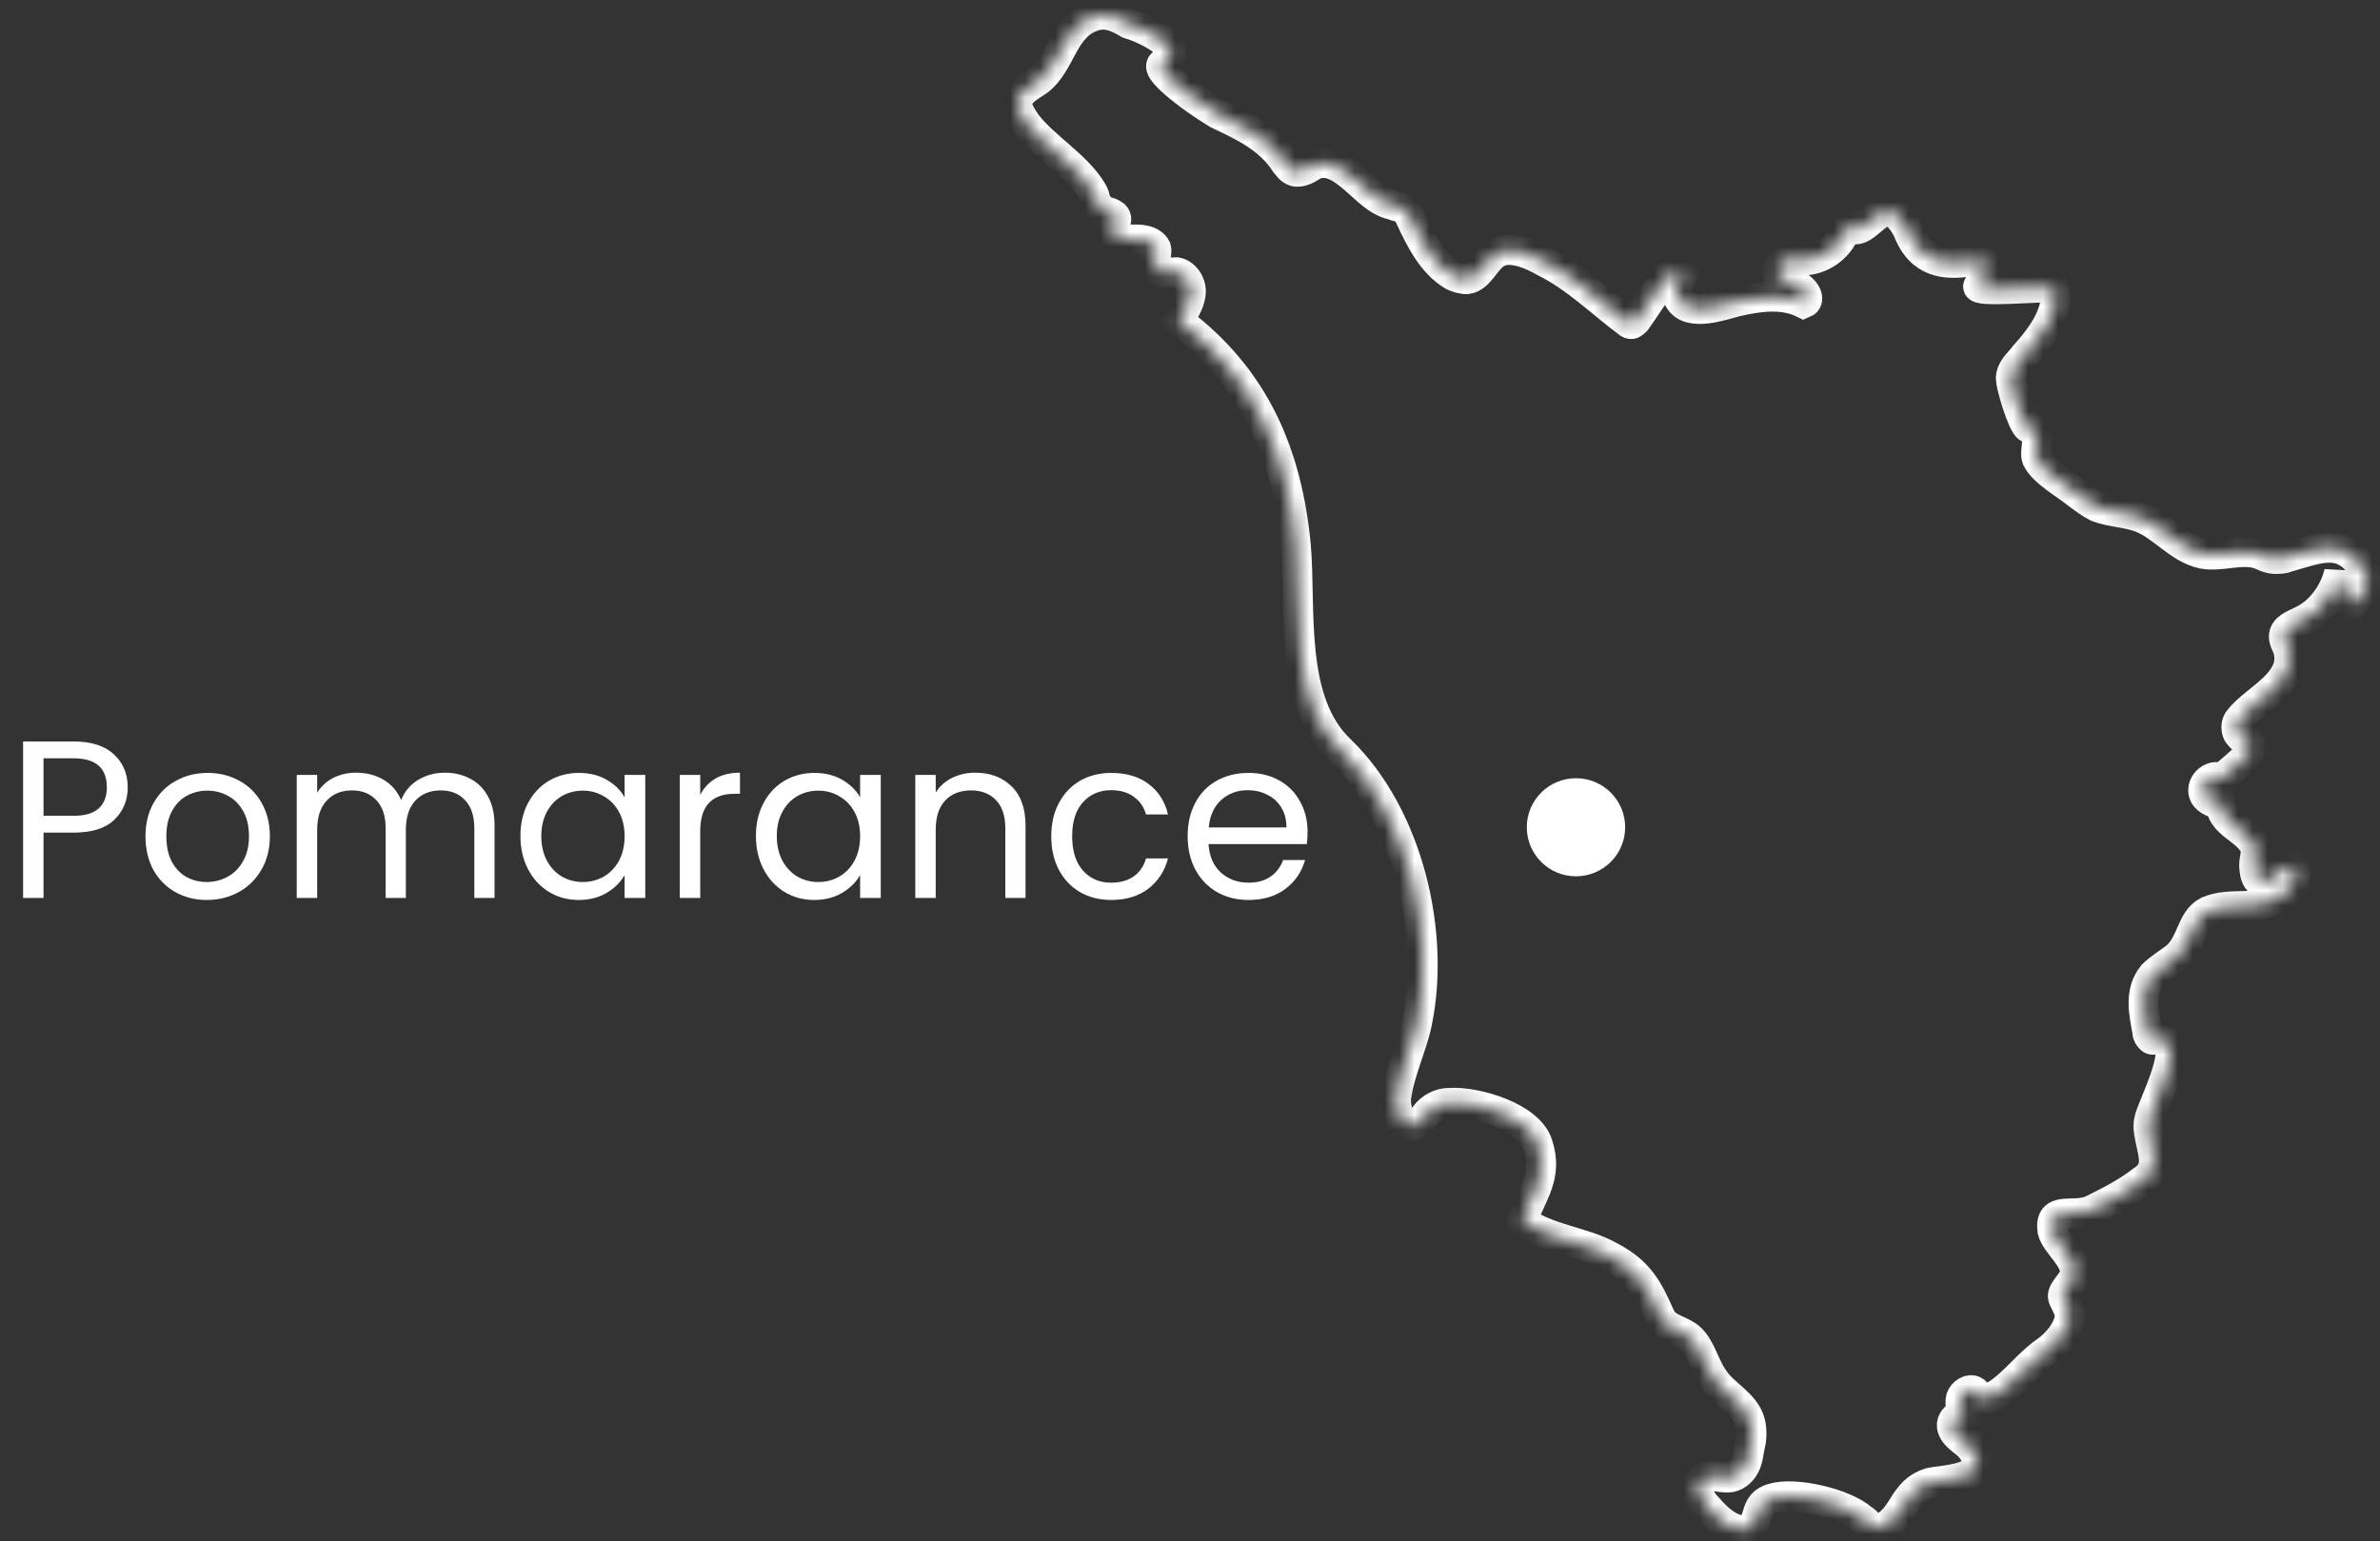 <svg width="159" height="103" viewBox="0 0 159 103" fill="none" xmlns="http://www.w3.org/2000/svg">
<rect x="0" y="0" width="159" height="103" fill="#333333" stroke="none"/>
<path d="M8.533 52.605C8.533 53.475 8.233 54.2 7.633 54.78C7.043 55.35 6.138 55.635 4.918 55.635H2.908V60H1.543V49.545H4.918C6.098 49.545 6.993 49.83 7.603 50.4C8.223 50.97 8.533 51.705 8.533 52.605ZM4.918 54.51C5.678 54.51 6.238 54.345 6.598 54.015C6.958 53.685 7.138 53.215 7.138 52.605C7.138 51.315 6.398 50.67 4.918 50.67H2.908V54.51H4.918ZM13.814 60.135C13.044 60.135 12.344 59.96 11.714 59.61C11.094 59.26 10.604 58.765 10.244 58.125C9.894 57.475 9.719 56.725 9.719 55.875C9.719 55.035 9.899 54.295 10.259 53.655C10.629 53.005 11.129 52.51 11.759 52.17C12.389 51.82 13.094 51.645 13.874 51.645C14.654 51.645 15.359 51.82 15.989 52.17C16.619 52.51 17.114 53 17.474 53.64C17.844 54.28 18.029 55.025 18.029 55.875C18.029 56.725 17.839 57.475 17.459 58.125C17.089 58.765 16.584 59.26 15.944 59.61C15.304 59.96 14.594 60.135 13.814 60.135ZM13.814 58.935C14.304 58.935 14.764 58.82 15.194 58.59C15.624 58.36 15.969 58.015 16.229 57.555C16.499 57.095 16.634 56.535 16.634 55.875C16.634 55.215 16.504 54.655 16.244 54.195C15.984 53.735 15.644 53.395 15.224 53.175C14.804 52.945 14.349 52.83 13.859 52.83C13.359 52.83 12.899 52.945 12.479 53.175C12.069 53.395 11.739 53.735 11.489 54.195C11.239 54.655 11.114 55.215 11.114 55.875C11.114 56.545 11.234 57.11 11.474 57.57C11.724 58.03 12.054 58.375 12.464 58.605C12.874 58.825 13.324 58.935 13.814 58.935ZM29.709 51.63C30.349 51.63 30.919 51.765 31.419 52.035C31.919 52.295 32.314 52.69 32.604 53.22C32.894 53.75 33.039 54.395 33.039 55.155V60H31.689V55.35C31.689 54.53 31.484 53.905 31.074 53.475C30.674 53.035 30.129 52.815 29.439 52.815C28.729 52.815 28.164 53.045 27.744 53.505C27.324 53.955 27.114 54.61 27.114 55.47V60H25.764V55.35C25.764 54.53 25.559 53.905 25.149 53.475C24.749 53.035 24.204 52.815 23.514 52.815C22.804 52.815 22.239 53.045 21.819 53.505C21.399 53.955 21.189 54.61 21.189 55.47V60H19.824V51.78H21.189V52.965C21.459 52.535 21.819 52.205 22.269 51.975C22.729 51.745 23.234 51.63 23.784 51.63C24.474 51.63 25.084 51.785 25.614 52.095C26.144 52.405 26.539 52.86 26.799 53.46C27.029 52.88 27.409 52.43 27.939 52.11C28.469 51.79 29.059 51.63 29.709 51.63ZM34.768 55.86C34.768 55.02 34.938 54.285 35.278 53.655C35.618 53.015 36.083 52.52 36.673 52.17C37.273 51.82 37.938 51.645 38.668 51.645C39.388 51.645 40.013 51.8 40.543 52.11C41.073 52.42 41.468 52.81 41.728 53.28V51.78H43.108V60H41.728V58.47C41.458 58.95 41.053 59.35 40.513 59.67C39.983 59.98 39.363 60.135 38.653 60.135C37.923 60.135 37.263 59.955 36.673 59.595C36.083 59.235 35.618 58.73 35.278 58.08C34.938 57.43 34.768 56.69 34.768 55.86ZM41.728 55.875C41.728 55.255 41.603 54.715 41.353 54.255C41.103 53.795 40.763 53.445 40.333 53.205C39.913 52.955 39.448 52.83 38.938 52.83C38.428 52.83 37.963 52.95 37.543 53.19C37.123 53.43 36.788 53.78 36.538 54.24C36.288 54.7 36.163 55.24 36.163 55.86C36.163 56.49 36.288 57.04 36.538 57.51C36.788 57.97 37.123 58.325 37.543 58.575C37.963 58.815 38.428 58.935 38.938 58.935C39.448 58.935 39.913 58.815 40.333 58.575C40.763 58.325 41.103 57.97 41.353 57.51C41.603 57.04 41.728 56.495 41.728 55.875ZM46.78 53.115C47.02 52.645 47.36 52.28 47.8 52.02C48.25 51.76 48.795 51.63 49.435 51.63V53.04H49.075C47.545 53.04 46.78 53.87 46.78 55.53V60H45.415V51.78H46.78V53.115ZM50.501 55.86C50.501 55.02 50.67 54.285 51.011 53.655C51.35 53.015 51.816 52.52 52.406 52.17C53.005 51.82 53.67 51.645 54.401 51.645C55.12 51.645 55.745 51.8 56.276 52.11C56.806 52.42 57.2 52.81 57.461 53.28V51.78H58.84V60H57.461V58.47C57.191 58.95 56.785 59.35 56.245 59.67C55.715 59.98 55.096 60.135 54.386 60.135C53.656 60.135 52.995 59.955 52.406 59.595C51.816 59.235 51.35 58.73 51.011 58.08C50.67 57.43 50.501 56.69 50.501 55.86ZM57.461 55.875C57.461 55.255 57.336 54.715 57.086 54.255C56.836 53.795 56.495 53.445 56.066 53.205C55.645 52.955 55.181 52.83 54.67 52.83C54.16 52.83 53.696 52.95 53.276 53.19C52.855 53.43 52.52 53.78 52.27 54.24C52.02 54.7 51.895 55.24 51.895 55.86C51.895 56.49 52.02 57.04 52.27 57.51C52.52 57.97 52.855 58.325 53.276 58.575C53.696 58.815 54.16 58.935 54.67 58.935C55.181 58.935 55.645 58.815 56.066 58.575C56.495 58.325 56.836 57.97 57.086 57.51C57.336 57.04 57.461 56.495 57.461 55.875ZM65.152 51.63C66.152 51.63 66.962 51.935 67.582 52.545C68.202 53.145 68.512 54.015 68.512 55.155V60H67.162V55.35C67.162 54.53 66.957 53.905 66.547 53.475C66.137 53.035 65.577 52.815 64.867 52.815C64.147 52.815 63.572 53.04 63.142 53.49C62.722 53.94 62.512 54.595 62.512 55.455V60H61.147V51.78H62.512V52.95C62.782 52.53 63.147 52.205 63.607 51.975C64.077 51.745 64.592 51.63 65.152 51.63ZM70.232 55.875C70.232 55.025 70.402 54.285 70.742 53.655C71.082 53.015 71.552 52.52 72.152 52.17C72.762 51.82 73.457 51.645 74.237 51.645C75.247 51.645 76.077 51.89 76.727 52.38C77.387 52.87 77.822 53.55 78.032 54.42H76.562C76.422 53.92 76.147 53.525 75.737 53.235C75.337 52.945 74.837 52.8 74.237 52.8C73.457 52.8 72.827 53.07 72.347 53.61C71.867 54.14 71.627 54.895 71.627 55.875C71.627 56.865 71.867 57.63 72.347 58.17C72.827 58.71 73.457 58.98 74.237 58.98C74.837 58.98 75.337 58.84 75.737 58.56C76.137 58.28 76.412 57.88 76.562 57.36H78.032C77.812 58.2 77.372 58.875 76.712 59.385C76.052 59.885 75.227 60.135 74.237 60.135C73.457 60.135 72.762 59.96 72.152 59.61C71.552 59.26 71.082 58.765 70.742 58.125C70.402 57.485 70.232 56.735 70.232 55.875ZM87.353 55.575C87.353 55.835 87.338 56.11 87.308 56.4H80.738C80.788 57.21 81.063 57.845 81.563 58.305C82.073 58.755 82.688 58.98 83.408 58.98C83.998 58.98 84.488 58.845 84.878 58.575C85.278 58.295 85.558 57.925 85.718 57.465H87.188C86.968 58.255 86.528 58.9 85.868 59.4C85.208 59.89 84.388 60.135 83.408 60.135C82.628 60.135 81.928 59.96 81.308 59.61C80.698 59.26 80.218 58.765 79.868 58.125C79.518 57.475 79.343 56.725 79.343 55.875C79.343 55.025 79.513 54.28 79.853 53.64C80.193 53 80.668 52.51 81.278 52.17C81.898 51.82 82.608 51.645 83.408 51.645C84.188 51.645 84.878 51.815 85.478 52.155C86.078 52.495 86.538 52.965 86.858 53.565C87.188 54.155 87.353 54.825 87.353 55.575ZM85.943 55.29C85.943 54.77 85.828 54.325 85.598 53.955C85.368 53.575 85.053 53.29 84.653 53.1C84.263 52.9 83.828 52.8 83.348 52.8C82.658 52.8 82.068 53.02 81.578 53.46C81.098 53.9 80.823 54.51 80.753 55.29H85.943Z" fill="white"/>
<ellipse cx="105.286" cy="55.277" rx="3.286" ry="3.277" fill="white"/>
<mask id="path-3-inside-1" fill="white">
<path d="M73.424 1.001C73.309 1.001 73.078 1.001 72.963 1.116C71.001 1.808 70.886 4.231 69.386 5.385C68.693 5.847 67.77 6.308 68.001 7.231C68.116 7.577 68.347 7.924 68.578 8.27C69.847 9.885 71.924 11.039 72.963 12.77C73.309 13.347 72.963 13.231 73.539 13.924C73.886 14.27 74.001 14.039 74.463 14.385C74.809 14.731 74.232 15.078 74.347 15.654C74.693 16.116 75.27 16 75.847 16C76.424 16 77.001 16.116 77.232 16.578C77.347 17.039 77.001 17.5 77.232 17.962C77.463 18.308 78.155 18.193 78.616 18.193C79.193 18.308 79.655 19 79.539 19.693C79.424 20.385 79.078 20.847 78.732 21.424C83.809 25.231 86.001 30.308 86.578 36.539C86.924 40.808 86.116 46.924 89.578 50.154C94.078 54.539 95.924 62.385 94.655 68.385C94.309 70.001 93.501 71.616 93.27 73.347C93.155 74.501 94.078 76.231 95.232 74.501C95.578 74.039 96.155 73.693 96.847 73.693C98.578 73.578 102.155 74.616 102.732 76.462C103.424 78.539 102.386 79.693 101.693 81.539C103.309 82.808 105.732 82.924 107.578 83.962C109.539 85.001 110.116 86.154 110.924 88.001C111.039 88.116 111.039 88.347 111.155 88.347C111.732 88.924 112.539 88.924 113.116 89.616C113.693 90.308 113.924 91.347 114.501 92.154C115.193 93.193 116.578 93.77 116.924 95.039C117.039 95.501 117.039 96.078 116.924 96.539C116.809 97.001 116.809 97.462 116.578 97.924C116.347 98.385 115.886 98.731 115.424 98.731C114.847 98.731 114.27 98.501 113.809 98.731C113.463 98.962 113.347 99.424 113.463 99.77C113.578 100.116 113.809 100.462 114.155 100.808C114.732 101.501 116.001 102.654 116.924 102.077C117.616 101.616 117.155 100.462 118.424 100.116C119.924 99.654 123.27 100.462 124.424 101.501C124.655 101.616 124.77 101.847 125.001 101.962C125.809 102.424 126.501 101.616 126.963 100.924C127.539 100.001 127.886 99.424 128.924 99.078C129.963 98.847 133.424 98.847 131.578 96.654C131.347 96.424 131.001 96.193 130.77 95.962C130.539 95.731 130.309 95.385 130.424 95.039C130.539 94.693 130.886 94.462 131.232 94.578C131.116 94.231 130.886 93.885 131.001 93.424C131.116 93.078 131.578 92.731 131.924 92.962C132.039 93.078 132.155 93.193 132.27 93.308C132.616 93.654 133.193 93.308 133.539 93.078C134.693 92.27 135.501 91.116 136.655 90.308C137.347 89.847 138.27 88.808 138.27 87.885C138.27 87.424 137.809 86.847 137.809 86.616C137.809 86.154 138.501 85.693 138.616 85.116C138.732 84.078 137.347 83.154 137.116 82.231C136.886 80.501 138.501 81.424 139.77 80.847C140.924 80.27 142.078 79.693 143.116 78.885C143.463 78.654 143.693 78.424 143.809 78.078C144.155 77.27 143.347 75.77 143.578 74.847C143.693 74.039 146.347 69.193 144.155 69.424C144.039 69.424 143.809 69.539 143.693 69.424C143.578 69.308 143.463 69.193 143.463 68.962C143.232 67.693 142.886 66.308 143.809 65.154C144.27 64.693 144.847 64.347 145.309 64.001C146.463 63.078 146.347 61.462 147.501 60.885C149.116 60.193 150.847 61.001 152.463 59.847C153.039 59.501 153.386 58.808 153.386 58.231C153.386 58.116 153.386 58.001 153.27 57.885C153.155 57.885 153.155 57.885 153.039 57.885C152.347 57.885 150.847 60.078 150.616 58.116C150.501 57.424 150.847 57.078 150.616 56.501C150.039 55.347 148.424 55.116 148.309 53.616C147.963 53.731 147.501 53.501 147.27 53.154C146.924 52.462 147.732 51.654 148.424 52.001C148.424 52.001 150.27 50.501 150.27 50.27C150.501 49.347 150.155 49.808 149.578 49.116C149.347 48.885 149.347 48.308 149.578 48.078C150.616 46.693 153.616 45.539 152.809 43.231C152.693 43.001 152.578 42.77 152.578 42.539C152.578 41.962 153.27 41.731 153.732 41.501C155.001 40.924 155.924 39.654 156.27 38.27C156.386 39.078 156.616 39.885 157.078 40.462C157.424 40.001 158.001 39.654 158.116 39.193C158.232 38.847 158.116 38.385 157.886 38.039C156.501 35.847 154.886 36.654 152.809 37.231C152.578 37.347 152.232 37.347 152.001 37.347C151.539 37.347 151.193 37.116 150.847 37.001C149.693 36.654 148.309 37.231 147.155 37.001C145.539 36.654 144.501 35.154 143.001 34.578C142.078 34.231 141.039 34.231 140.116 33.885C139.655 33.654 139.193 33.308 138.732 32.962C138.039 32.385 136.539 31.578 136.078 30.654C135.847 30.078 136.539 28.808 135.501 28.578C135.155 28.462 134.232 25.578 134.347 25.116C134.463 24.539 134.924 24.193 135.27 23.731C136.309 22.578 137.347 21.193 137.347 19.693C137.347 19.578 137.347 19.462 137.232 19.347C137.116 19.231 137.001 19.231 136.886 19.231C136.539 19.116 131.924 19.578 132.155 19.116C134.463 15.193 129.155 20.039 127.424 15.308C125.693 12.193 124.77 16.347 123.386 15.078C123.039 16.462 121.655 17.5 120.27 17.385C118.539 17.039 118.078 18.654 119.924 19C120.501 19.231 121.078 20.039 120.501 20.27C119.116 19.578 117.501 19.808 116.001 20.154C115.078 20.385 112.886 21.193 112.193 20.039C111.847 19.578 112.078 18.885 112.424 18.424C112.193 18.193 111.963 18.078 111.616 18.308C111.386 18.424 111.155 18.654 111.039 18.885C110.463 19.693 109.886 20.616 109.309 21.424C109.193 21.539 109.078 21.654 108.963 21.654C108.847 21.654 108.732 21.539 108.732 21.539C106.886 20.154 105.27 18.539 103.193 17.5C102.386 17.039 101.116 16.462 100.193 16.808C99.27 17.154 98.924 18.539 98.001 18.654C97.655 18.654 97.309 18.539 97.078 18.424C95.693 17.616 94.886 16 94.193 14.501C94.078 14.27 93.963 14.039 93.732 13.924C93.501 13.808 93.27 13.808 93.039 13.693C92.001 13.462 91.309 12.654 90.501 11.962C89.693 11.27 88.77 10.578 87.732 11.039C87.27 11.385 86.693 11.616 86.347 11.385C86.116 11.27 86.001 11.039 85.886 10.924C84.847 9.308 83.232 8.501 81.501 7.693C81.155 7.577 76.77 4.693 77.693 4.231C79.539 3.193 76.193 1.808 75.386 1.577C74.809 1.231 74.116 0.885 73.424 1.001Z"/>
</mask>
<path d="M73.424 1.001C73.309 1.001 73.078 1.001 72.963 1.116C71.001 1.808 70.886 4.231 69.386 5.385C68.693 5.847 67.77 6.308 68.001 7.231C68.116 7.577 68.347 7.924 68.578 8.27C69.847 9.885 71.924 11.039 72.963 12.77C73.309 13.347 72.963 13.231 73.539 13.924C73.886 14.27 74.001 14.039 74.463 14.385C74.809 14.731 74.232 15.078 74.347 15.654C74.693 16.116 75.27 16 75.847 16C76.424 16 77.001 16.116 77.232 16.578C77.347 17.039 77.001 17.5 77.232 17.962C77.463 18.308 78.155 18.193 78.616 18.193C79.193 18.308 79.655 19 79.539 19.693C79.424 20.385 79.078 20.847 78.732 21.424C83.809 25.231 86.001 30.308 86.578 36.539C86.924 40.808 86.116 46.924 89.578 50.154C94.078 54.539 95.924 62.385 94.655 68.385C94.309 70.001 93.501 71.616 93.27 73.347C93.155 74.501 94.078 76.231 95.232 74.501C95.578 74.039 96.155 73.693 96.847 73.693C98.578 73.578 102.155 74.616 102.732 76.462C103.424 78.539 102.386 79.693 101.693 81.539C103.309 82.808 105.732 82.924 107.578 83.962C109.539 85.001 110.116 86.154 110.924 88.001C111.039 88.116 111.039 88.347 111.155 88.347C111.732 88.924 112.539 88.924 113.116 89.616C113.693 90.308 113.924 91.347 114.501 92.154C115.193 93.193 116.578 93.77 116.924 95.039C117.039 95.501 117.039 96.078 116.924 96.539C116.809 97.001 116.809 97.462 116.578 97.924C116.347 98.385 115.886 98.731 115.424 98.731C114.847 98.731 114.27 98.501 113.809 98.731C113.463 98.962 113.347 99.424 113.463 99.77C113.578 100.116 113.809 100.462 114.155 100.808C114.732 101.501 116.001 102.654 116.924 102.077C117.616 101.616 117.155 100.462 118.424 100.116C119.924 99.654 123.27 100.462 124.424 101.501C124.655 101.616 124.77 101.847 125.001 101.962C125.809 102.424 126.501 101.616 126.963 100.924C127.539 100.001 127.886 99.424 128.924 99.078C129.963 98.847 133.424 98.847 131.578 96.654C131.347 96.424 131.001 96.193 130.77 95.962C130.539 95.731 130.309 95.385 130.424 95.039C130.539 94.693 130.886 94.462 131.232 94.578C131.116 94.231 130.886 93.885 131.001 93.424C131.116 93.078 131.578 92.731 131.924 92.962C132.039 93.078 132.155 93.193 132.27 93.308C132.616 93.654 133.193 93.308 133.539 93.078C134.693 92.27 135.501 91.116 136.655 90.308C137.347 89.847 138.27 88.808 138.27 87.885C138.27 87.424 137.809 86.847 137.809 86.616C137.809 86.154 138.501 85.693 138.616 85.116C138.732 84.078 137.347 83.154 137.116 82.231C136.886 80.501 138.501 81.424 139.77 80.847C140.924 80.27 142.078 79.693 143.116 78.885C143.463 78.654 143.693 78.424 143.809 78.078C144.155 77.27 143.347 75.77 143.578 74.847C143.693 74.039 146.347 69.193 144.155 69.424C144.039 69.424 143.809 69.539 143.693 69.424C143.578 69.308 143.463 69.193 143.463 68.962C143.232 67.693 142.886 66.308 143.809 65.154C144.27 64.693 144.847 64.347 145.309 64.001C146.463 63.078 146.347 61.462 147.501 60.885C149.116 60.193 150.847 61.001 152.463 59.847C153.039 59.501 153.386 58.808 153.386 58.231C153.386 58.116 153.386 58.001 153.27 57.885C153.155 57.885 153.155 57.885 153.039 57.885C152.347 57.885 150.847 60.078 150.616 58.116C150.501 57.424 150.847 57.078 150.616 56.501C150.039 55.347 148.424 55.116 148.309 53.616C147.963 53.731 147.501 53.501 147.27 53.154C146.924 52.462 147.732 51.654 148.424 52.001C148.424 52.001 150.27 50.501 150.27 50.27C150.501 49.347 150.155 49.808 149.578 49.116C149.347 48.885 149.347 48.308 149.578 48.078C150.616 46.693 153.616 45.539 152.809 43.231C152.693 43.001 152.578 42.77 152.578 42.539C152.578 41.962 153.27 41.731 153.732 41.501C155.001 40.924 155.924 39.654 156.27 38.27C156.386 39.078 156.616 39.885 157.078 40.462C157.424 40.001 158.001 39.654 158.116 39.193C158.232 38.847 158.116 38.385 157.886 38.039C156.501 35.847 154.886 36.654 152.809 37.231C152.578 37.347 152.232 37.347 152.001 37.347C151.539 37.347 151.193 37.116 150.847 37.001C149.693 36.654 148.309 37.231 147.155 37.001C145.539 36.654 144.501 35.154 143.001 34.578C142.078 34.231 141.039 34.231 140.116 33.885C139.655 33.654 139.193 33.308 138.732 32.962C138.039 32.385 136.539 31.578 136.078 30.654C135.847 30.078 136.539 28.808 135.501 28.578C135.155 28.462 134.232 25.578 134.347 25.116C134.463 24.539 134.924 24.193 135.27 23.731C136.309 22.578 137.347 21.193 137.347 19.693C137.347 19.578 137.347 19.462 137.232 19.347C137.116 19.231 137.001 19.231 136.886 19.231C136.539 19.116 131.924 19.578 132.155 19.116C134.463 15.193 129.155 20.039 127.424 15.308C125.693 12.193 124.77 16.347 123.386 15.078C123.039 16.462 121.655 17.5 120.27 17.385C118.539 17.039 118.078 18.654 119.924 19C120.501 19.231 121.078 20.039 120.501 20.27C119.116 19.578 117.501 19.808 116.001 20.154C115.078 20.385 112.886 21.193 112.193 20.039C111.847 19.578 112.078 18.885 112.424 18.424C112.193 18.193 111.963 18.078 111.616 18.308C111.386 18.424 111.155 18.654 111.039 18.885C110.463 19.693 109.886 20.616 109.309 21.424C109.193 21.539 109.078 21.654 108.963 21.654C108.847 21.654 108.732 21.539 108.732 21.539C106.886 20.154 105.27 18.539 103.193 17.5C102.386 17.039 101.116 16.462 100.193 16.808C99.27 17.154 98.924 18.539 98.001 18.654C97.655 18.654 97.309 18.539 97.078 18.424C95.693 17.616 94.886 16 94.193 14.501C94.078 14.27 93.963 14.039 93.732 13.924C93.501 13.808 93.27 13.808 93.039 13.693C92.001 13.462 91.309 12.654 90.501 11.962C89.693 11.27 88.77 10.578 87.732 11.039C87.27 11.385 86.693 11.616 86.347 11.385C86.116 11.27 86.001 11.039 85.886 10.924C84.847 9.308 83.232 8.501 81.501 7.693C81.155 7.577 76.77 4.693 77.693 4.231C79.539 3.193 76.193 1.808 75.386 1.577C74.809 1.231 74.116 0.885 73.424 1.001Z" stroke="white" stroke-width="2" mask="url(#path-3-inside-1)"/>
</svg>
